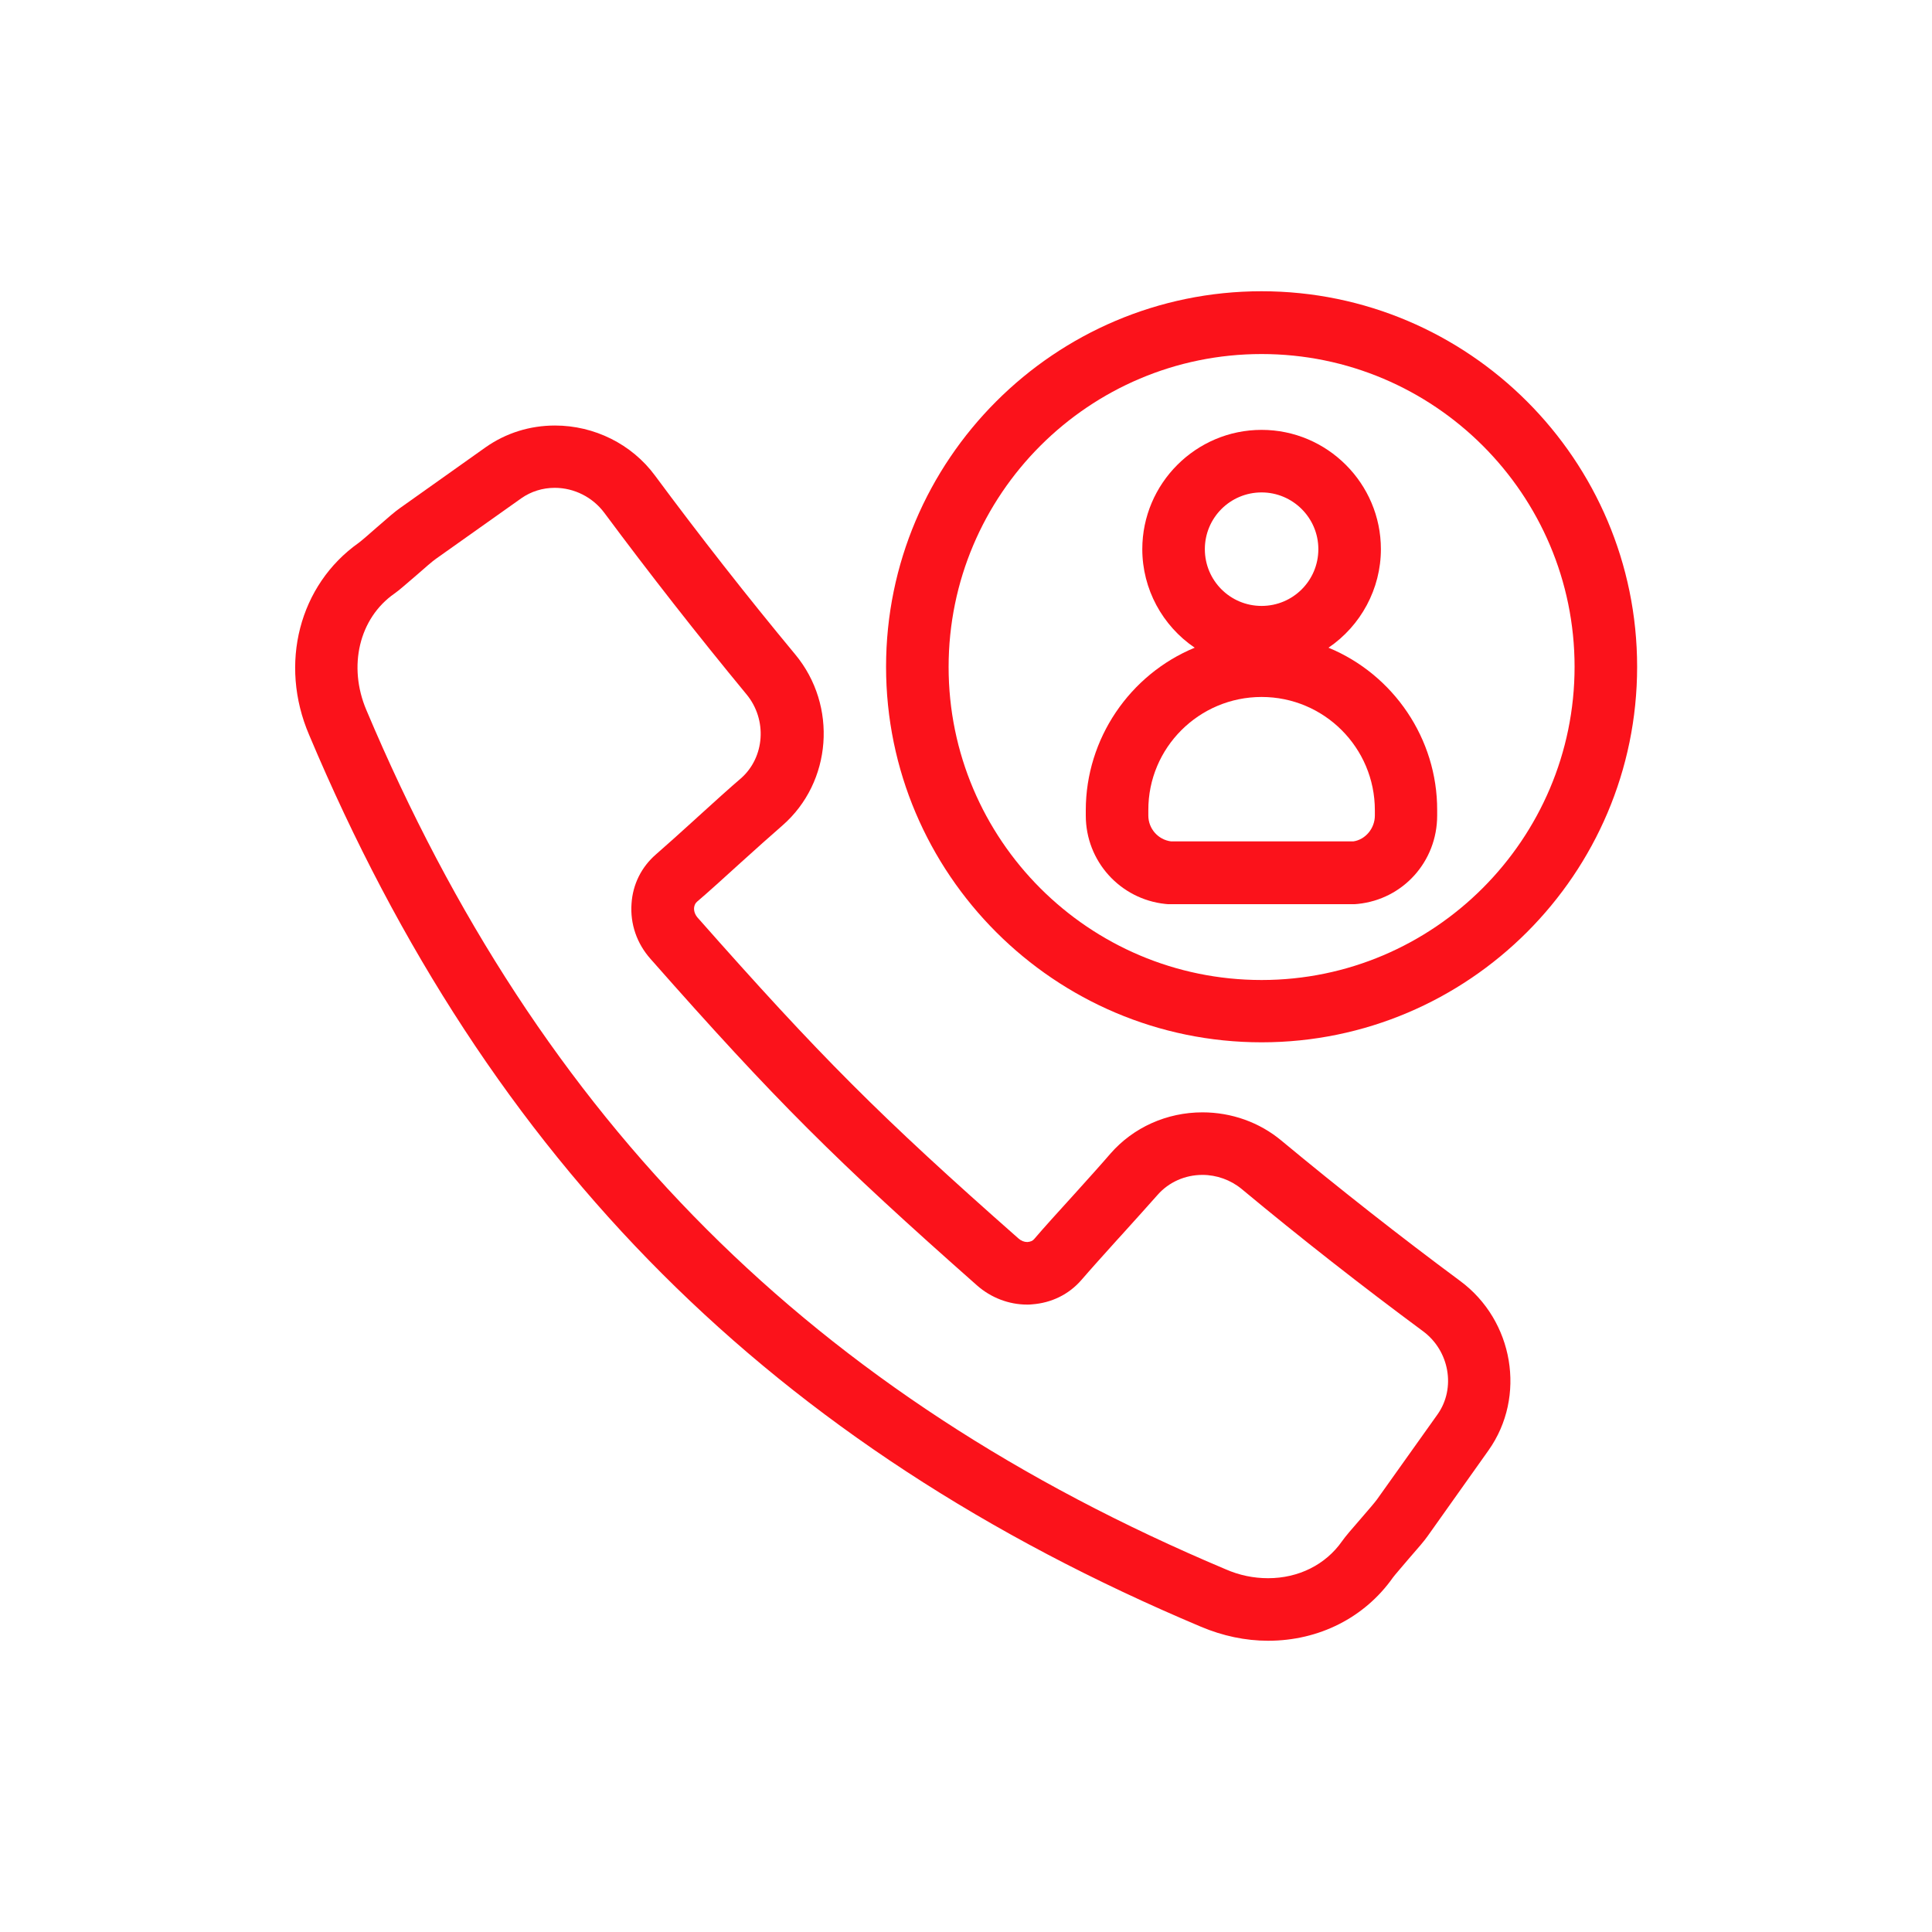 <?xml version="1.0" encoding="utf-8"?>
<!-- Generator: Adobe Illustrator 27.0.1, SVG Export Plug-In . SVG Version: 6.00 Build 0)  -->
<svg version="1.1" id="Layer_1" xmlns="http://www.w3.org/2000/svg" xmlns:xlink="http://www.w3.org/1999/xlink" x="0px" y="0px"
	 viewBox="0 0 800 800" style="enable-background:new 0 0 800 800;" xml:space="preserve">
<style type="text/css">
	.st0{fill:#0A3E86;}
	.st1{fill:#FB121B;}
	.st2{fill:#77787B;}
</style>
<g>
	<path class="st1" d="M550.1,268.2c13.4-9.1,21.7-24.4,21.7-40.8c0-27.2-22.2-49.4-49.4-49.4c-27.2,0-49.4,22.2-49.4,49.4
		c0,16.5,8.3,31.7,21.7,40.8c-26.9,11.1-45.1,37.7-45.1,67.3v2.2c0,18.9,14.2,34.6,32.9,36.6l1.1,0.1h77.3l1.3-0.1
		c18.8-1.9,32.9-17.6,32.9-36.6v-2.2C595.2,305.9,577,279.3,550.1,268.2z M545.9,227.4c0,13-10.5,23.5-23.5,23.5
		c-13,0-23.5-10.5-23.5-23.5s10.5-23.5,23.5-23.5C535.3,203.9,545.9,214.4,545.9,227.4z M522.4,288.6c25.9,0,46.9,21,46.9,46.9v2.2
		c0,5.4-4,10-8.9,10.7l-75.5,0c-5.4-0.7-9.4-5.3-9.4-10.7v-2.2C475.4,309.6,496.5,288.6,522.4,288.6z"/>
	<path class="st1" d="M604.6,530.4c-25.1-18.6-50-38.2-74-58.1c-9.1-7.6-20.7-11.7-32.7-11.7c-14.7,0-28.6,6.2-38.1,17.1
		c-3.7,4.3-9.1,10.3-14.6,16.4l-1,1.1c-6,6.6-12,13.2-16,17.9c-0.6,0.7-1.5,1.1-2.8,1.2c-1.3,0-2.6-0.5-3.7-1.5
		c-57.4-50.6-82.2-75.5-132.9-132.9c-1-1.2-1.5-2.6-1.4-4c0.1-1,0.5-1.9,1.2-2.5c4.7-4,11.3-10,17.9-16c6.4-5.8,12.9-11.6,17.5-15.6
		c20.5-17.9,22.9-49.6,5.3-70.8c-20-24.1-39.5-49-58.1-74.1c-9.6-13-25.1-20.7-41.4-20.7c-10.4,0-20.3,3.1-28.7,9l-35.5,25.2
		c-1.9,1.3-4.9,3.9-9.6,8c-2.7,2.4-6.4,5.6-7.5,6.4c-24.6,17.4-33.1,50.1-20.5,79.5C202.6,481.5,320,598.9,497.3,673.6
		c9,3.8,18.4,5.8,27.8,5.8c21.1,0,40-9.6,51.7-26.2c0.8-1.1,3.8-4.5,6.4-7.6c4.1-4.7,6.7-7.7,8-9.6l25.2-35.5
		C632.1,578.3,626.8,546.8,604.6,530.4z M555.7,638.2c-6.8,9.7-18,15.3-30.6,15.3c-6,0-11.9-1.2-17.6-3.7
		C336.7,577.8,223.7,464.8,151.7,294c-7.7-18.1-3-38,11.6-48.2c1.9-1.3,4.8-3.9,9.6-8c2.7-2.4,6.4-5.6,7.6-6.4l35.4-25.1
		c4-2.8,8.8-4.3,13.8-4.3c8.1,0,15.7,3.9,20.5,10.3c18.8,25.3,38.6,50.6,58.9,75.2c8.7,10.5,7.6,26.1-2.3,34.8
		c-4.7,4-11.3,10-17.8,15.9l-1.2,1.1c-6,5.5-12,10.8-16.2,14.5c-6,5.2-9.6,12.4-10.1,20.4c-0.6,8.4,2.2,16.5,7.9,22.9
		c51.5,58.4,76.8,83.6,135.2,135.2c5.8,5.1,13.2,7.9,20.7,7.9c0.7,0,1.4,0,2.1-0.1c8-0.6,15.2-4.1,20.4-10.1
		c3.7-4.3,9.1-10.3,14.6-16.4l2.1-2.3c5.6-6.2,11.1-12.3,14.9-16.6c4.6-5.2,11.3-8.2,18.5-8.2c5.9,0,11.7,2.1,16.2,5.8
		c24.4,20.3,49.7,40.1,75.1,58.9c11,8.1,13.7,23.6,6.1,34.4L570.1,621c-0.8,1.1-3.8,4.6-6.4,7.6
		C559.6,633.3,557.1,636.2,555.7,638.2z"/>
	<path class="st1" d="M522.4,120.6c-85.7,0-155.5,69.8-155.5,155.5s69.8,155.5,155.5,155.5s155.5-69.8,155.5-155.5
		S608.1,120.6,522.4,120.6z M522.4,405.8c-71.5,0-129.6-58.1-129.6-129.6s58.1-129.6,129.6-129.6S652,204.7,652,276.1
		S593.8,405.8,522.4,405.8z"/>
</g>
</svg>

